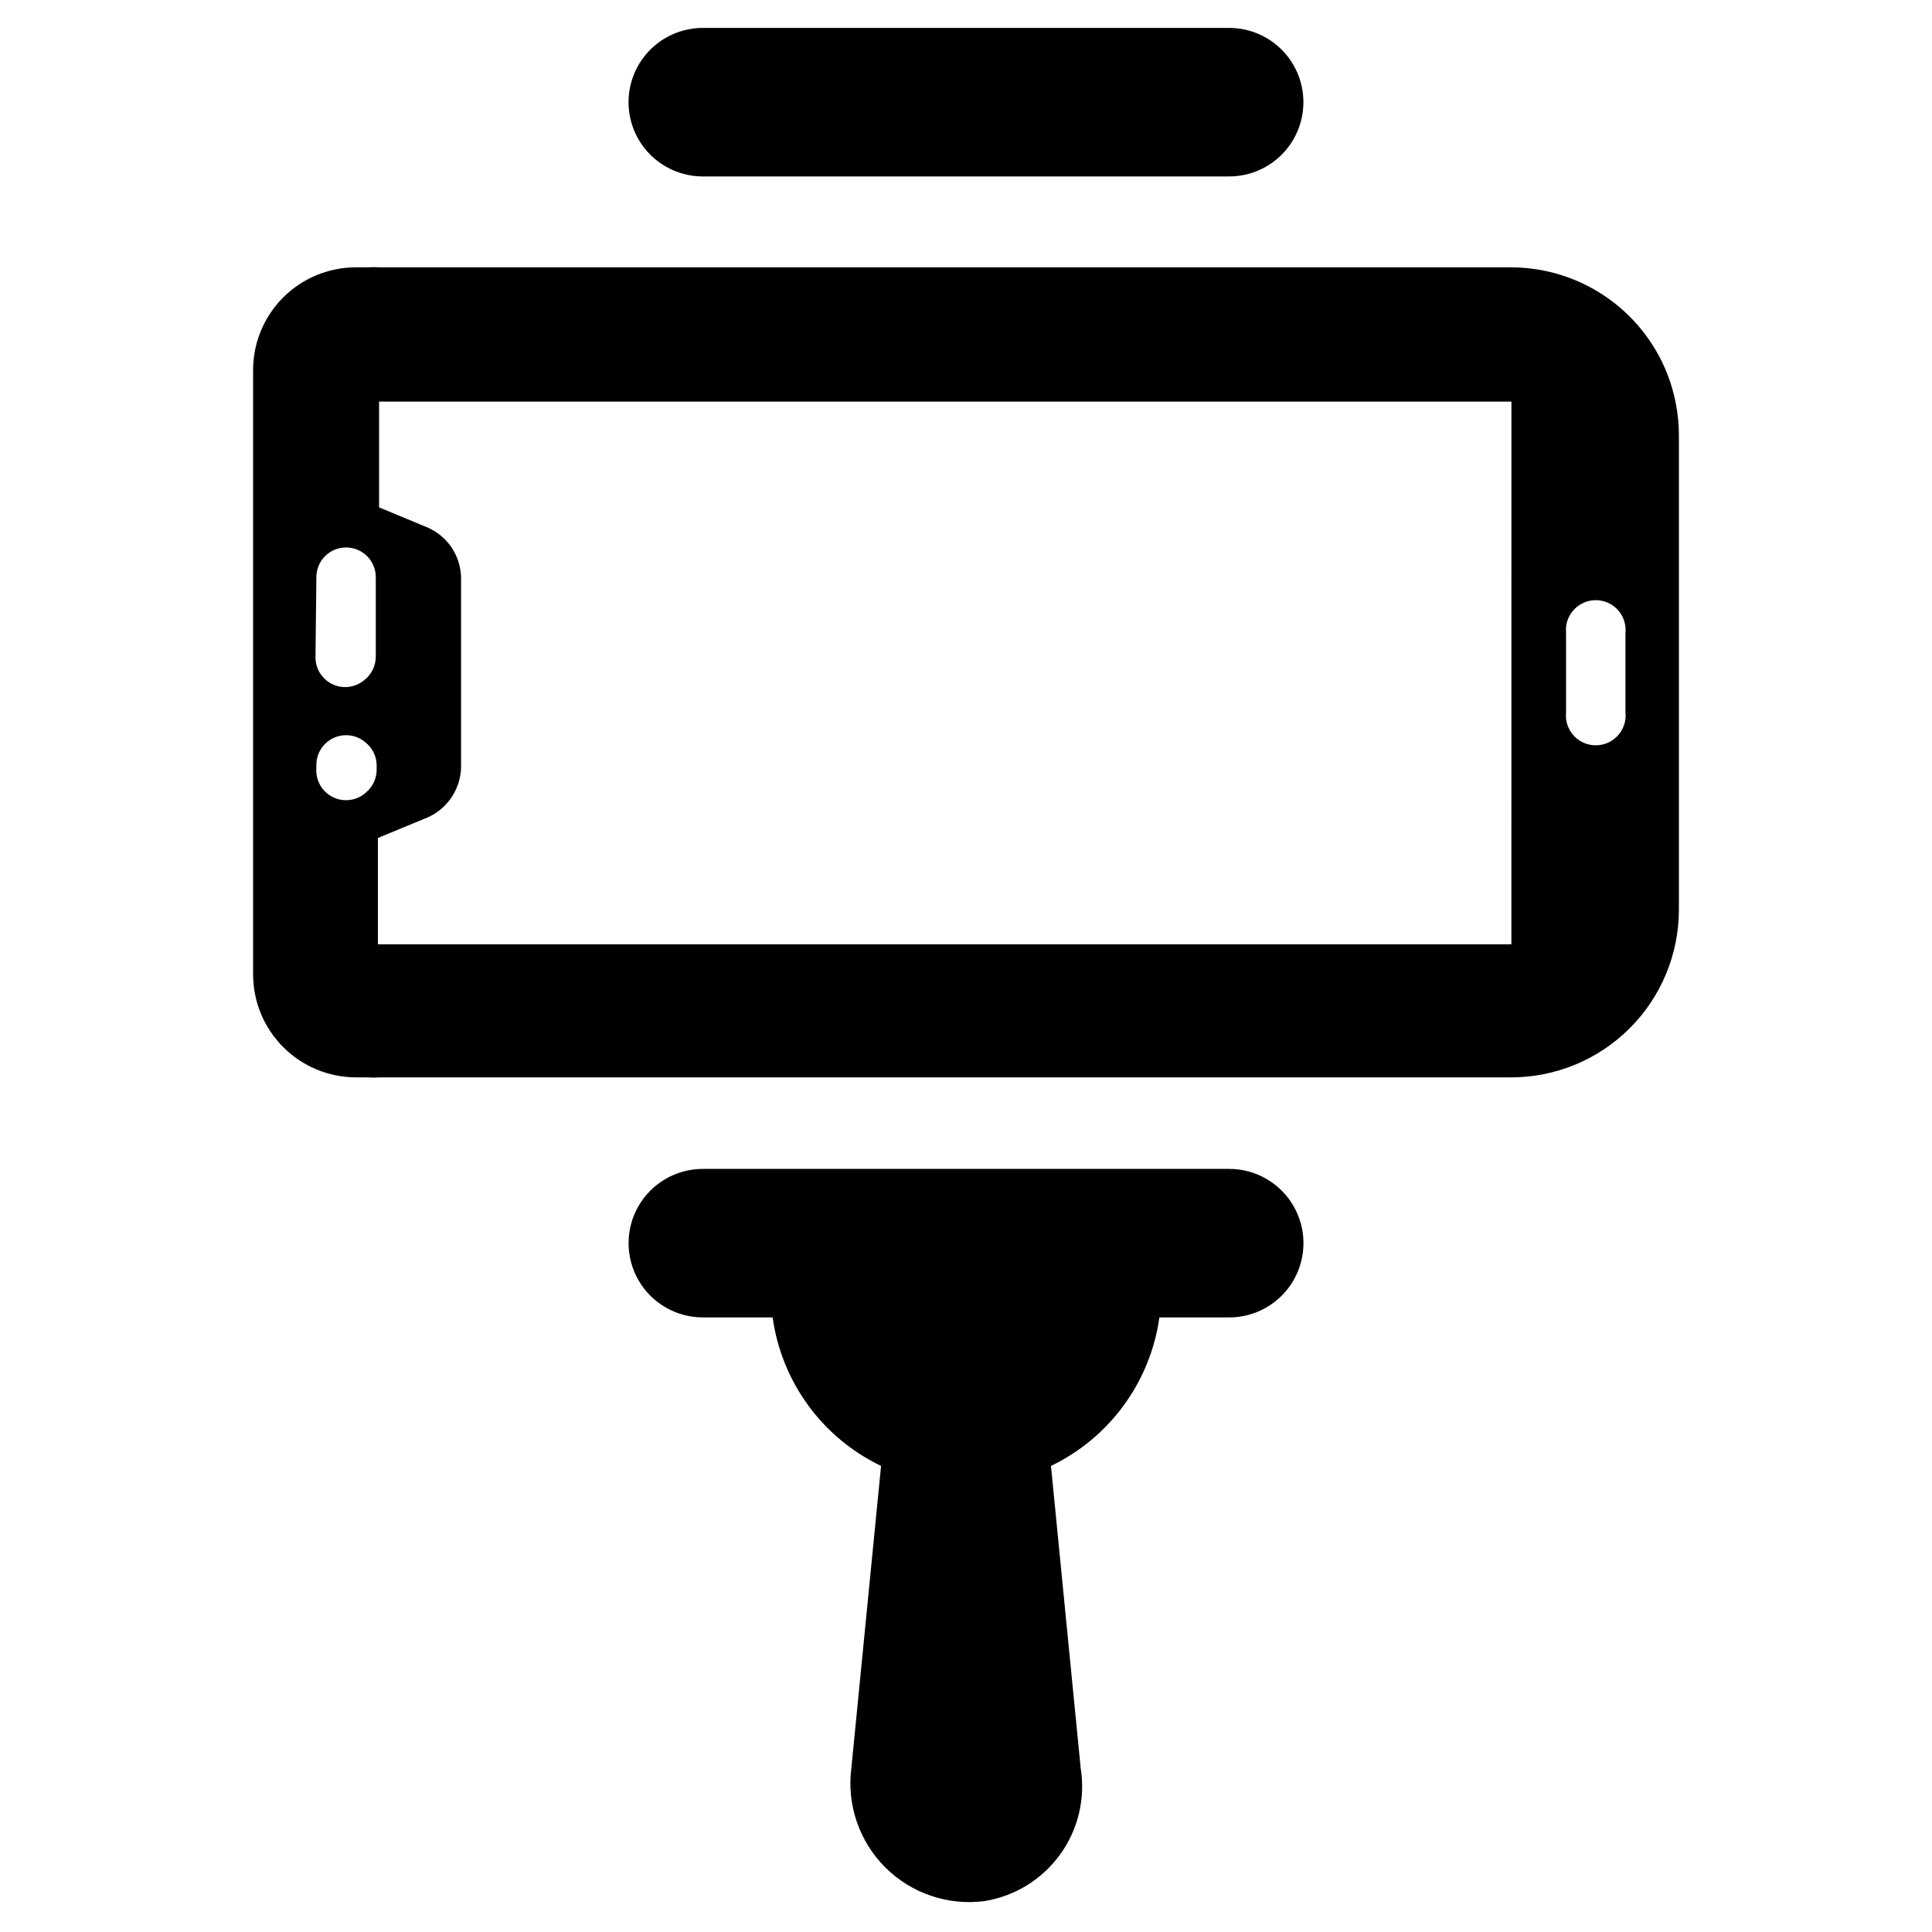 <?xml version="1.0" encoding="UTF-8"?>
<!-- Uploaded to: SVG Repo, www.svgrepo.com, Generator: SVG Repo Mixer Tools -->
<svg fill="#000000" width="800px" height="800px" version="1.1" viewBox="144 144 512 512" xmlns="http://www.w3.org/2000/svg">
 <g>
  <path d="m585.86 243.11c-3.273-8.332-8.984-15.488-16.383-20.527-7.398-5.043-16.148-7.738-25.102-7.734h-299.61c-1.152-0.078-2.309-0.078-3.465 0h-2.992 0.004c-7.309 0-14.309 2.934-19.43 8.145-5.121 5.211-7.938 12.262-7.809 19.566v159.64c0 7.231 2.867 14.168 7.973 19.285 5.106 5.121 12.031 8.008 19.266 8.031h2.992-0.004c1.156 0.078 2.312 0.078 3.465 0h299.61c11.797 0.02 23.117-4.644 31.473-12.973 8.355-8.324 13.062-19.629 13.082-31.426v-125.95c-0.035-5.496-1.078-10.938-3.07-16.059zm-358.02 53.844c0-4.348 3.527-7.871 7.875-7.871 2.086 0 4.09 0.828 5.566 2.305 1.477 1.477 2.305 3.481 2.305 5.566v20.941c0.035 2.449-1.07 4.777-2.992 6.297-1.426 1.219-3.242 1.891-5.117 1.891-4.348 0-7.871-3.527-7.871-7.875zm13.305 56.914c-2.348 2.254-5.836 2.828-8.785 1.453-2.945-1.379-4.742-4.426-4.519-7.672v-0.945c0-4.348 3.527-7.871 7.875-7.871 1.875 0 3.688 0.672 5.117 1.891 1.898 1.5 3.004 3.797 2.988 6.219v0.945c0.02 2.289-0.957 4.473-2.676 5.981zm303.39 40.383h-300.39v-28.18l12.203-5.039c2.801-1.02 5.234-2.852 6.988-5.266 1.754-2.41 2.746-5.293 2.852-8.273v-50.539c-0.082-2.945-1.039-5.797-2.75-8.195-1.711-2.398-4.098-4.231-6.856-5.266l-12.121-5.039v-28.023h300.08zm30.23-61.48c0.457 4.348-2.699 8.242-7.047 8.699-4.348 0.457-8.242-2.695-8.699-7.043-0.039-0.551-0.039-1.105 0-1.656v-21.016c-0.035-0.523-0.035-1.051 0-1.574 0.438-4.348 4.312-7.519 8.66-7.086s7.519 4.312 7.086 8.66z"/>
  <path d="m469.75 453.77h-139.49c-7.031 0-13.531 3.75-17.047 9.84-3.512 6.09-3.512 13.59 0 19.68 3.516 6.09 10.016 9.84 17.047 9.84h18.5-0.004c2.371 17.109 13.16 31.891 28.734 39.359l-7.871 80.059c-1.254 9.684 2.059 19.398 8.961 26.305 6.906 6.902 16.621 10.215 26.305 8.961 8.059-1.293 15.273-5.738 20.055-12.352 4.785-6.613 6.746-14.855 5.449-22.914l-7.871-80.059c15.555-7.492 26.34-22.262 28.734-39.359h18.5c7.031 0 13.527-3.75 17.043-9.84 3.516-6.09 3.516-13.59 0-19.68-3.516-6.09-10.012-9.84-17.043-9.84z"/>
  <path d="m330.25 190.76h139.49c7.031 0 13.527-3.754 17.043-9.84 3.516-6.09 3.516-13.594 0-19.684-3.516-6.086-10.012-9.84-17.043-9.84h-139.49c-7.031 0-13.531 3.754-17.047 9.84-3.512 6.09-3.512 13.594 0 19.684 3.516 6.086 10.016 9.84 17.047 9.84z"/>
 </g>
</svg>